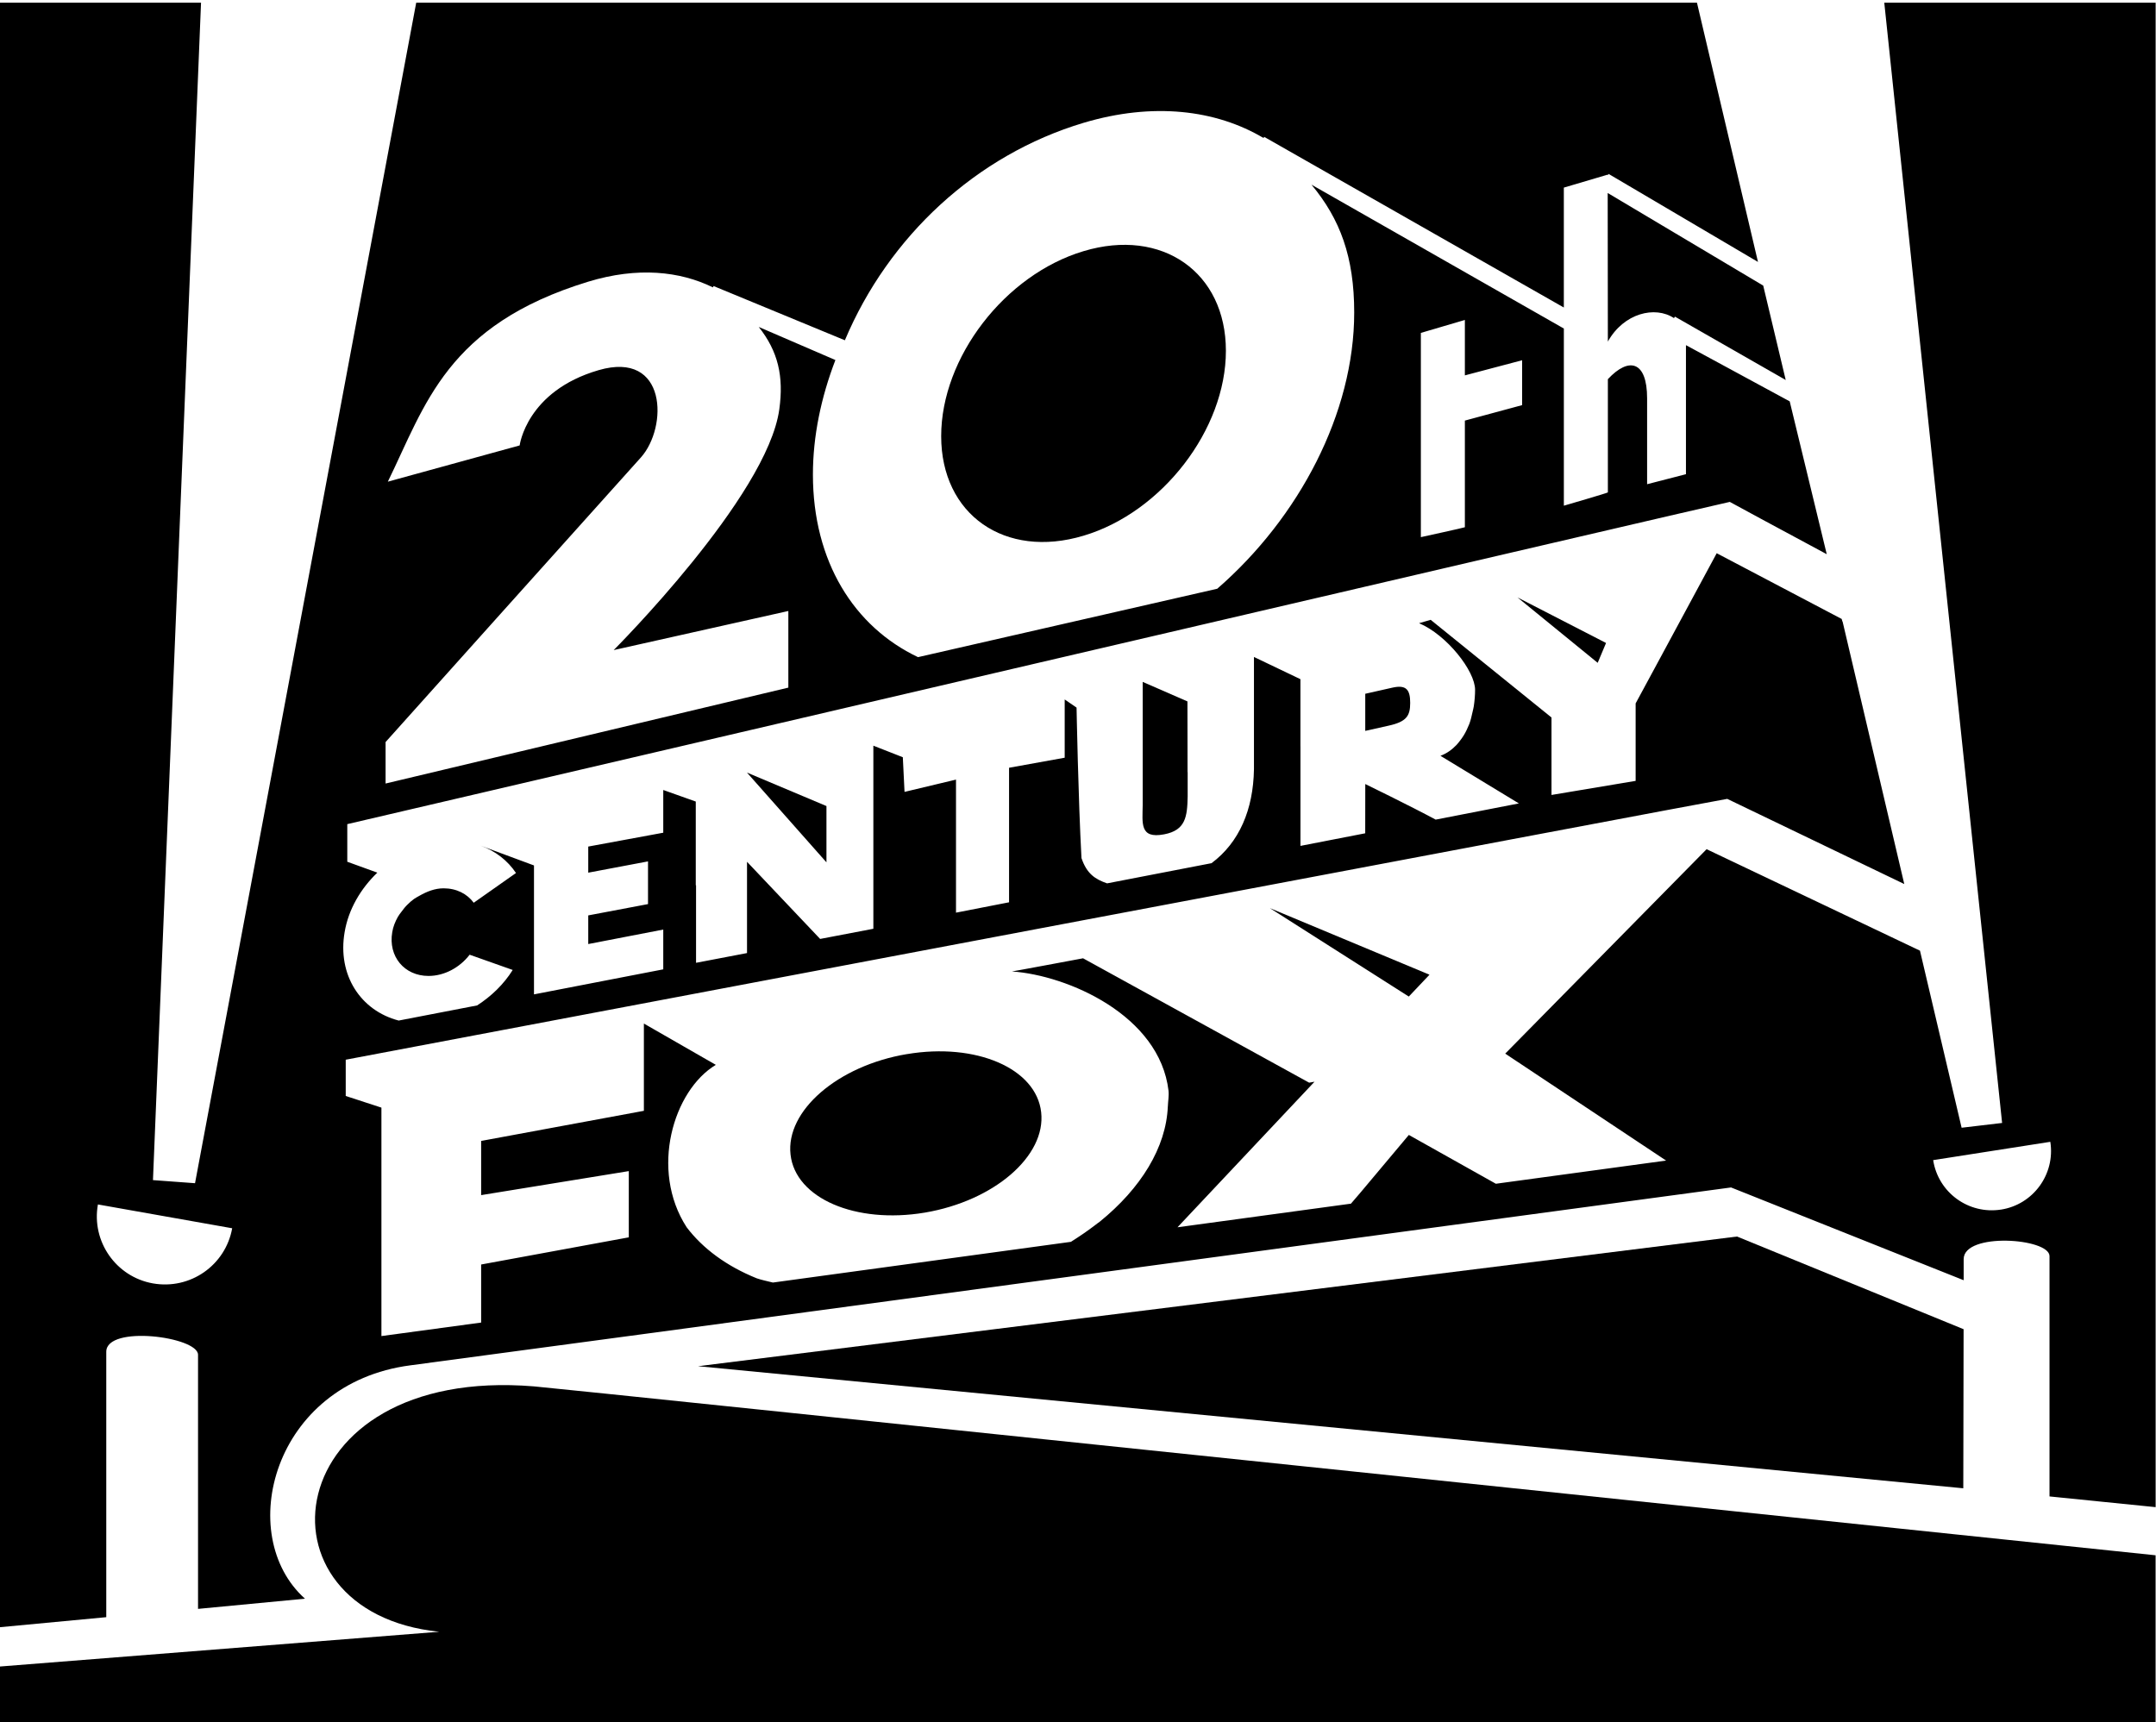 <?xml version="1.0" encoding="UTF-8" standalone="no"?>
<svg
   xmlns:dc="http://purl.org/dc/elements/1.1/"
   xmlns:cc="http://creativecommons.org/ns#"
   xmlns:rdf="http://www.w3.org/1999/02/22-rdf-syntax-ns#"
   xmlns:svg="http://www.w3.org/2000/svg"
   xmlns="http://www.w3.org/2000/svg"
   version="1.1"
   id="svg9695"
   viewBox="0 0 150 119.841"
   height="33.822mm"
   width="42.333mm">
  <defs
     id="defs9697" />
  <g
     transform="translate(377.857,-312.442)"
     id="layer1">
    <g
       transform="matrix(1.943,0,0,1.943,-82.838,-863.849)"
       id="g9662">
      <path
         id="path5488"
         style="fill:#000000;fill-opacity:1;fill-rule:nonzero;stroke:none"
         d="m -126.841,654.325 45.304,4.372 c 0,0 0.006,-3.257 0.011,-5.697 l -8.113,-3.319 -37.203,4.644 z" />
      <path
         id="path5492"
         style="fill:#000000;fill-opacity:1;fill-rule:nonzero;stroke:none"
         d="m -94.264,617.631 c 0.57,-1.022 1.696,-1.289 2.369,-0.839 l 0.031,-0.055 3.969,2.271 -0.806,-3.381 -5.569,-3.317 0.006,5.321 z" />
      <path
         id="path5496"
         style="fill:#000000;fill-opacity:1;fill-rule:nonzero;stroke:none"
         d="m -101.392,641.087 0.741,-0.782 -5.716,-2.385 4.975,3.167 z" />
      <path
         id="path5500"
         style="fill:#000000;fill-opacity:1;fill-rule:nonzero;stroke:none"
         d="m -119.365,643.148 c -2.476,0.416 -4.343,2.029 -4.165,3.598 0.174,1.567 2.33,2.494 4.81,2.078 2.479,-0.419 4.343,-2.027 4.164,-3.595 -0.175,-1.569 -2.329,-2.499 -4.809,-2.08" />
      <path
         id="path5504"
         style="fill:#000000;fill-opacity:1;fill-rule:nonzero;stroke:none"
         d="m -94.628,629.136 0.299,-0.711 -3.17,-1.631 2.871,2.342 z" />
      <path
         id="path5508"
         style="fill:#000000;fill-opacity:1;fill-rule:nonzero;stroke:none"
         d="m -101.971,630.023 -0.98,0.221 0,1.329 0.828,-0.185 c 0.651,-0.142 0.781,-0.352 0.781,-0.818 0,-0.469 -0.139,-0.655 -0.629,-0.547" />
      <path
         id="path5512"
         style="fill:#000000;fill-opacity:1;fill-rule:nonzero;stroke:none"
         d="m -109.317,630.518 -1.603,-0.699 0,3.603 0,0.805 c -0.007,0.645 -0.119,1.22 0.765,1.051 0.775,-0.145 0.83,-0.637 0.845,-1.351 l 0,-0.875 -0.004,0 -0.004,-2.534 z" />
      <path
         id="path5516"
         style="fill:#000000;fill-opacity:1;fill-rule:nonzero;stroke:none"
         d="m -122.244,636.281 0,-0.251 0,-1.765 -2.846,-1.199 2.846,3.215 z" />
      <path
         id="path5520"
         style="fill:#000000;fill-opacity:1;fill-rule:nonzero;stroke:none"
         d="m -113.037,614.393 c -2.816,0.841 -5.099,3.805 -5.099,6.626 0,2.81 2.283,4.409 5.099,3.564 2.814,-0.839 5.096,-3.806 5.096,-6.621 0,-2.812 -2.283,-4.415 -5.096,-3.569" />
      <path
         id="path5524"
         style="fill:#000000;fill-opacity:1;fill-rule:nonzero;stroke:none"
         d="m -80.188,648.716 c -1.163,0.18 -2.246,-0.609 -2.428,-1.771 l 4.195,-0.656 c 0.182,1.157 -0.61,2.248 -1.768,2.428 m -66.17,2.643 c -1.325,-0.234 -2.21,-1.504 -1.972,-2.828 l 4.808,0.853 c -0.24,1.33 -1.505,2.208 -2.835,1.975 m 45.398,-34.039 1.576,-0.464 0,1.985 2.05,-0.542 0,1.607 -2.05,0.554 0,3.819 c 0,0.011 -1.576,0.355 -1.576,0.355 l 0,-7.314 z m 16.594,-11.824 4.219,40.117 -1.45,0.171 -1.491,-6.341 -7.64,-3.634 -7.211,7.321 5.761,3.83 -6.096,0.83 -3.116,-1.748 -1.729,2.06 -0.344,0.401 -6.211,0.846 4.907,-5.213 -0.193,0.034 -8.095,-4.454 c 0,0 -2.555,0.479 -2.547,0.471 1.998,0.138 5.286,1.569 5.607,4.271 0.02,0.188 -0.018,0.372 -0.024,0.562 l -10e-4,0 c -0.059,1.472 -0.968,2.938 -2.439,4.13 -0.055,0.043 -0.119,0.081 -0.175,0.13 -0.266,0.205 -0.555,0.399 -0.856,0.59 l -10.671,1.458 c -0.199,-0.05 -0.401,-0.09 -0.58,-0.152 -1.079,-0.436 -1.931,-1.066 -2.51,-1.83 -1.327,-2.055 -0.477,-4.9 1.046,-5.814 l -2.576,-1.479 0,3.125 -5.759,1.066 -0.068,0.013 0,1.94 5.287,-0.86 0,0.606 0,1.766 -5.287,0.973 0,2.079 -3.571,0.484 0,-8.181 -1.278,-0.417 0,-1.299 c 0,0 49.441,-9.357 49.468,-9.341 0.016,0.009 3.704,1.782 6.339,3.05 l -2.21,-9.406 -0.006,0.005 -0.025,-0.092 -4.475,-2.354 -2.146,3.978 -0.757,1.4 0,2.775 -3.013,0.504 0,-2.774 -4.326,-3.498 -0.416,0.121 c 0.994,0.42 2.006,1.709 2.006,2.386 0,0.179 -0.015,0.383 -0.046,0.588 -0.009,0.066 -0.03,0.136 -0.046,0.211 -0.03,0.139 -0.062,0.279 -0.113,0.419 -0.028,0.071 -0.061,0.142 -0.094,0.214 -0.062,0.134 -0.144,0.265 -0.236,0.384 -0.045,0.055 -0.084,0.111 -0.131,0.159 -0.159,0.164 -0.34,0.301 -0.574,0.388 l 2.808,1.705 -2.979,0.58 c -0.921,-0.495 -2.521,-1.274 -2.521,-1.274 l -0.002,1.764 -2.319,0.451 0,-3.566 -0.001,0 0,-2.404 -1.664,-0.796 0,3.58 0,0.445 c -0.025,1.436 -0.521,2.615 -1.519,3.36 l -3.74,0.723 c -0.424,-0.147 -0.726,-0.34 -0.917,-0.906 -0.116,-2.13 -0.176,-5.388 -0.176,-5.388 l -0.425,-0.292 0,2.086 -1.992,0.36 0,1.633 0,3.185 -1.9,0.371 0,-3.12 0,-1.645 -1.843,0.44 -0.061,-1.241 -1.055,-0.414 0,3.541 0,3.016 -1.906,0.364 -2.618,-2.763 0,0.422 0,1.056 0,1.791 -1.825,0.349 0,-2.777 -0.01,0.002 0,-3 -1.164,-0.414 0,1.53 -2.686,0.496 0,0.935 2.14,-0.404 0,1.251 0,0.278 -2.14,0.405 0,1.026 2.686,-0.519 0,1.425 -4.629,0.896 0,-4.617 -1.916,-0.71 c 0.534,0.19 0.973,0.535 1.272,0.981 l -1.514,1.065 c -0.235,-0.319 -0.616,-0.517 -1.079,-0.517 -0.311,0 -0.6,0.116 -0.869,0.269 -0.064,0.033 -0.129,0.074 -0.188,0.111 -0.085,0.062 -0.16,0.126 -0.235,0.203 -0.08,0.075 -0.146,0.161 -0.212,0.251 -0.046,0.06 -0.091,0.116 -0.133,0.188 -0.094,0.169 -0.17,0.352 -0.201,0.547 -0.15,0.866 0.429,1.569 1.299,1.569 0.569,0 1.119,-0.301 1.472,-0.76 l 1.542,0.546 c -0.321,0.516 -0.77,0.945 -1.274,1.27 l -2.808,0.542 c -1.364,-0.355 -2.201,-1.631 -1.936,-3.167 0.136,-0.815 0.575,-1.558 1.171,-2.13 l -1.076,-0.39 0,-1.347 c 0,0 49.479,-11.554 49.504,-11.54 0.009,0.01 1.756,0.951 3.471,1.873 l -1.326,-5.473 -3.715,-2.013 0,4.621 -1.391,0.359 0,-3.076 c 0,-1.339 -0.651,-1.496 -1.405,-0.686 l 0,4.055 c 0,0.018 -1.576,0.476 -1.576,0.476 l 0,-6.344 -9.037,-5.152 c 1.025,1.232 1.53,2.584 1.53,4.577 0,3.606 -1.975,7.346 -4.904,9.893 l -10.715,2.45 c -2.289,-1.087 -3.763,-3.424 -3.763,-6.541 0,-1.37 0.291,-2.761 0.805,-4.099 l -2.745,-1.185 c 0.694,0.873 0.9,1.77 0.736,2.951 -0.429,3.124 -5.93,8.621 -5.93,8.621 l 6.254,-1.4 0,2.744 -14.422,3.435 0,-1.485 c 0,0 8.169,-9.115 9.141,-10.191 0.97,-1.081 0.949,-3.845 -1.514,-3.127 -2.585,0.752 -2.826,2.695 -2.826,2.695 l -4.72,1.298 c 1.346,-2.752 2.104,-5.611 7.171,-7.161 1.775,-0.542 3.294,-0.375 4.468,0.203 l 0.024,-0.048 4.702,1.942 c 1.566,-3.717 4.701,-6.636 8.547,-7.787 2.476,-0.739 4.731,-0.475 6.446,0.545 l 0.02,-0.043 10.731,6.112 0,-4.294 1.576,-0.466 0,0.024 0.028,-0.048 5.348,3.152 -2.185,-9.284 -45.86,0 -7.92,42.276 -1.506,-0.111 1.721,-42.165 -7.223,0 0,58.178 3.83,-0.361 0,-9.504 c 0,-0.97 3.286,-0.541 3.286,0.107 l 0,9.1 3.829,-0.365 c -2.533,-2.266 -1.161,-7.713 3.775,-8.357 2.481,-0.323 47.289,-6.37 47.289,-6.37 l 8.329,3.322 0,-0.754 c 0,-0.973 3.074,-0.754 3.074,-0.109 l 0,8.606 3.8,0.384 0,-53.877 -9.717,0 z" />
      <path
         id="path5528"
         style="fill:#000000;fill-opacity:1;fill-rule:nonzero;stroke:none"
         d="m -136.114,663.835 -15.748,1.246 0,2.103 77.211,0 0,-6.088 c -5.058,-0.527 -57.141,-5.975 -58.067,-6.049 -9.223,-0.754 -10.245,8.089 -3.396,8.787" />
    </g>
  </g>
</svg>

